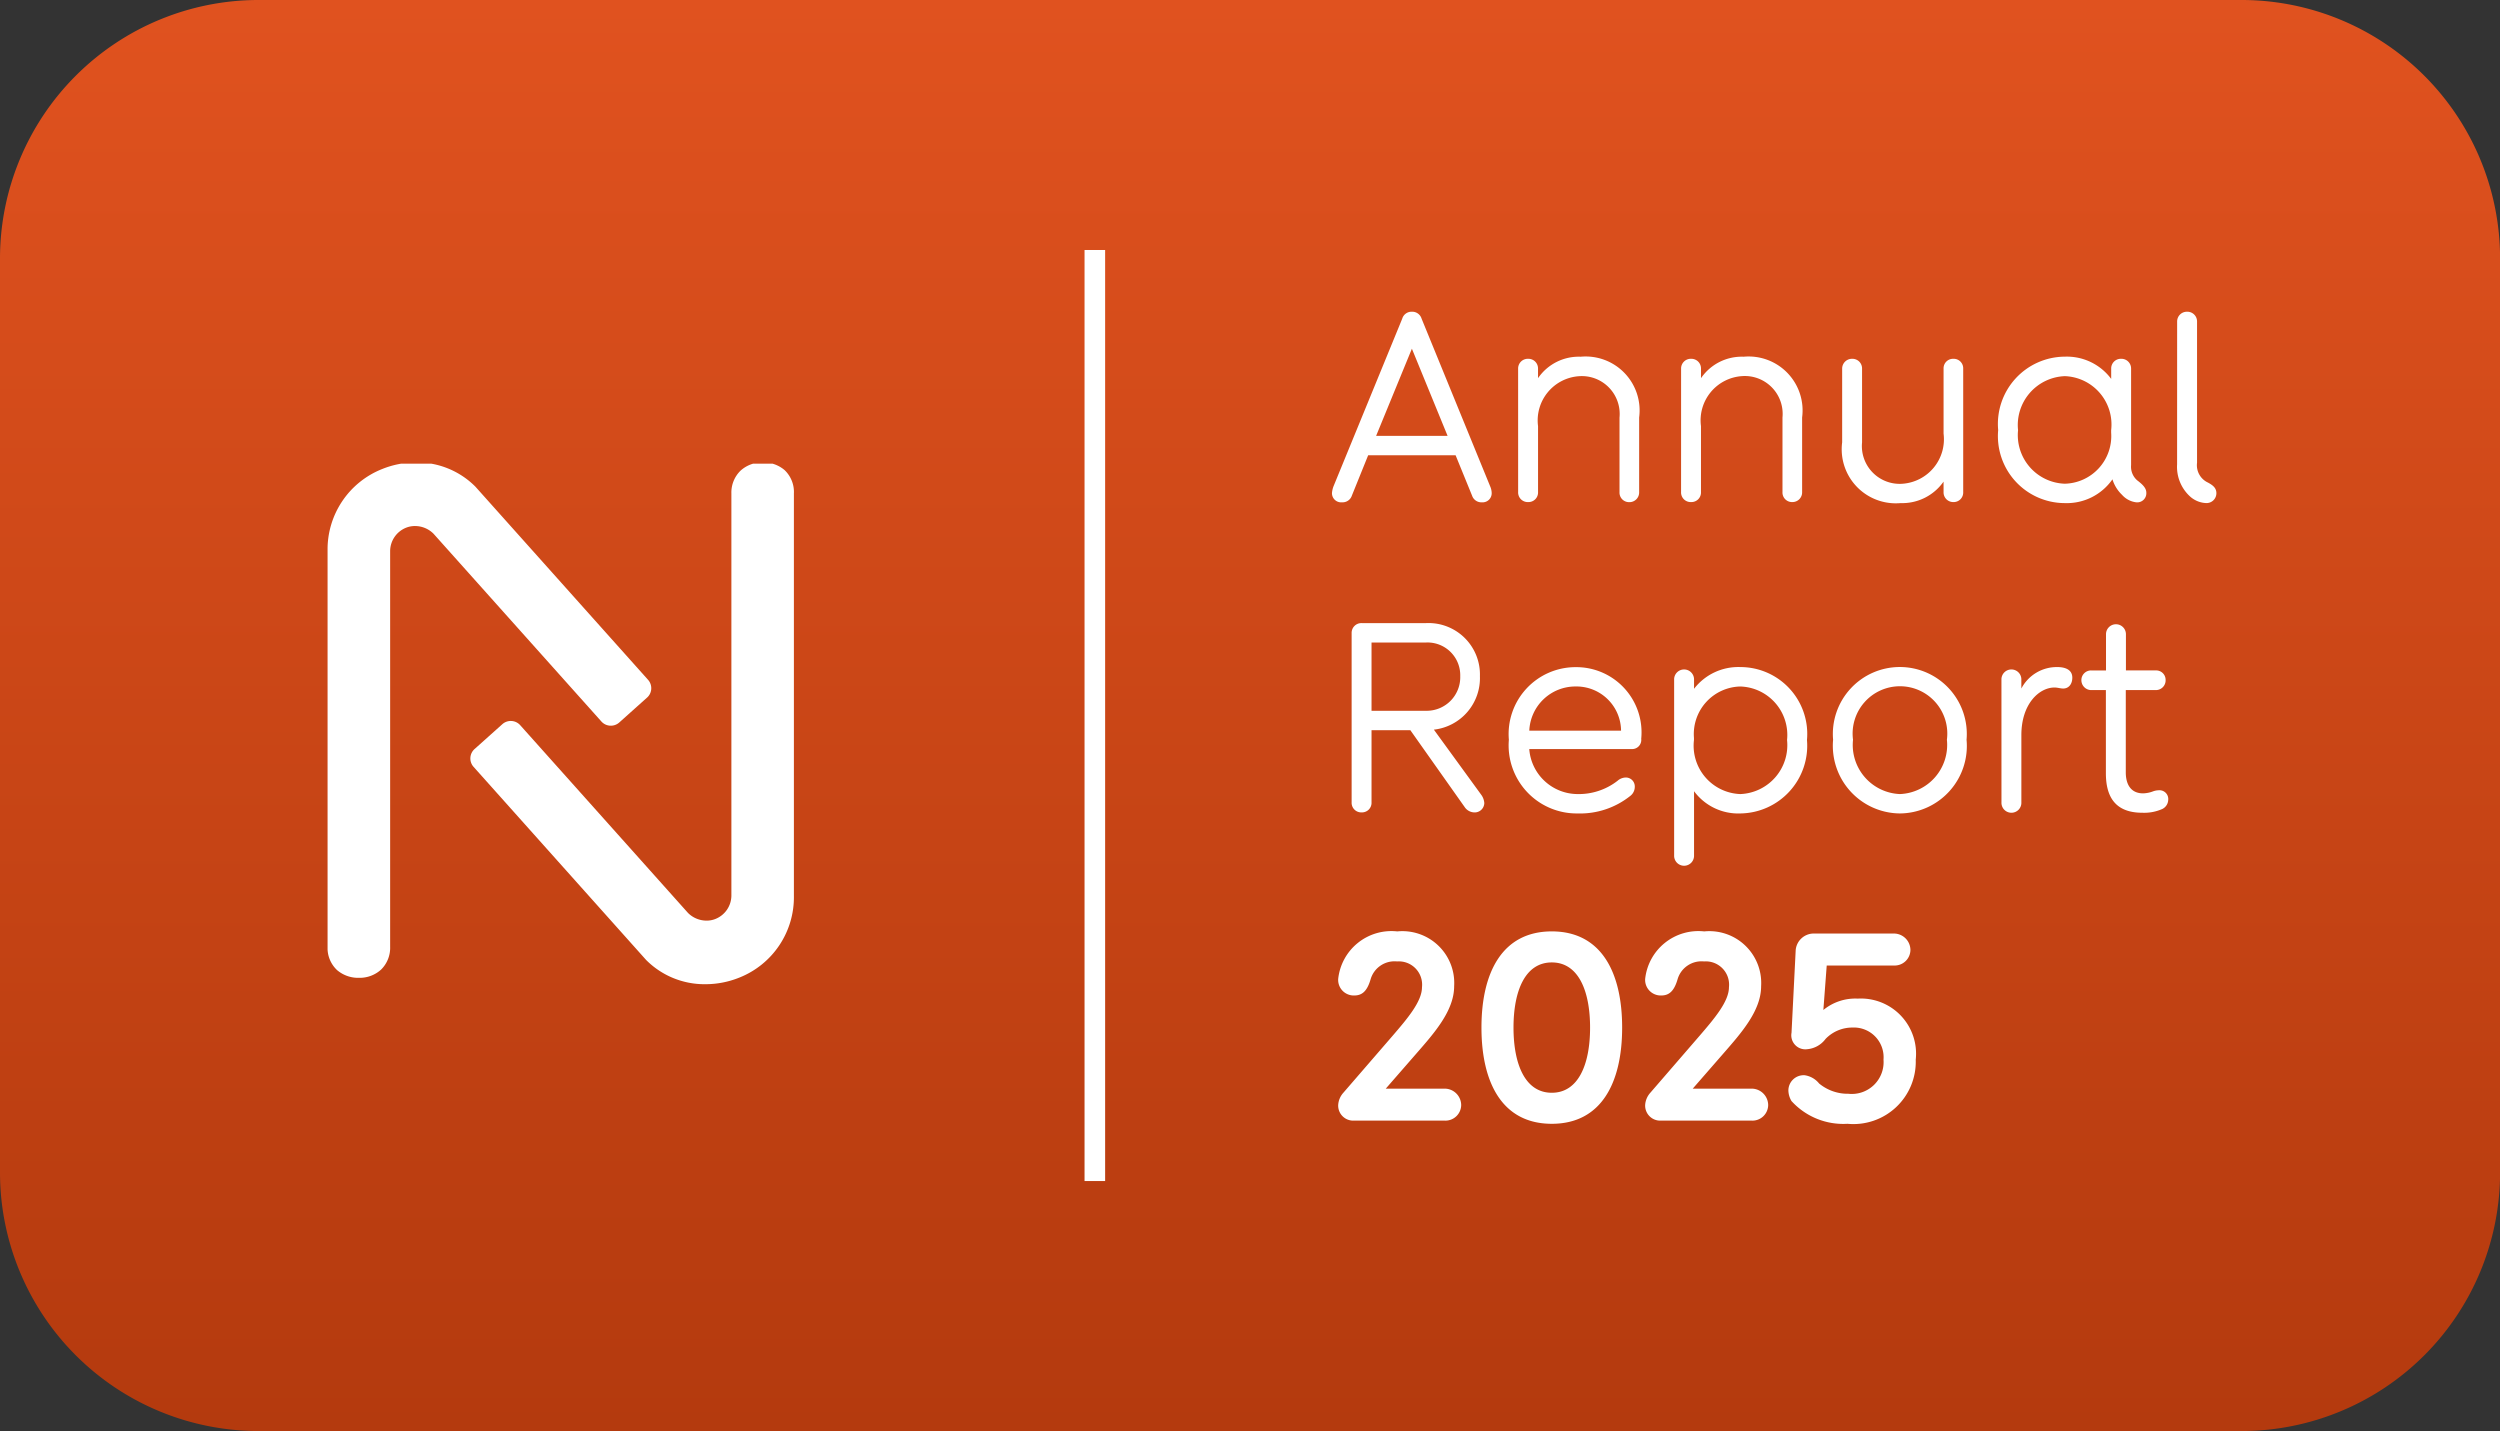 <svg xmlns="http://www.w3.org/2000/svg" xmlns:xlink="http://www.w3.org/1999/xlink" width="121.461" height="69.526" viewBox="0 0 121.461 69.526">
  <rect x="0" y="0" width="121.461" height="69.526" fill="#333333" stroke="none"/>
  <defs>
    <linearGradient id="linear-gradient" x1="0.5" x2="0.5" y2="1" gradientUnits="objectBoundingBox">
      <stop offset="0" stop-color="#e0521f"/>
      <stop offset="1" stop-color="#b43a0e"/>
    </linearGradient>
    <clipPath id="clip-path">
      <rect id="Rectangle_728" data-name="Rectangle 728" width="26" height="27" transform="translate(-0.24 -0.091)" fill="#fff" stroke="#707070" stroke-width="1"/>
    </clipPath>
    <clipPath id="clip-path-2">
      <rect id="Rectangle_2" data-name="Rectangle 2" width="178.522" height="32.16" fill="#fff"/>
    </clipPath>
  </defs>
  <g id="Group_625" data-name="Group 625" transform="translate(-1124 -736)">
    <path id="Path_6" data-name="Path 6" d="M12.565,0H108.9a12.565,12.565,0,0,1,12.565,12.565v44.4A12.565,12.565,0,0,1,108.9,69.526H12.565A12.565,12.565,0,0,1,0,56.961v-44.4A12.565,12.565,0,0,1,12.565,0Z" transform="translate(1124 736)" fill="url(#linear-gradient)"/>
    <path id="Path_5" data-name="Path 5" d="M.33-2.439a1.2,1.2,0,0,0-.075.327.446.446,0,0,0,.49.452.476.476,0,0,0,.477-.327l.792-1.96H6.261l.8,1.96a.476.476,0,0,0,.477.327.442.442,0,0,0,.477-.452.868.868,0,0,0-.075-.327l-3.33-8.142a.476.476,0,0,0-.477-.339.471.471,0,0,0-.465.339ZM4.138-9.123,5.872-4.889H2.4ZM9.3-2.162a.468.468,0,0,0,.49.49.465.465,0,0,0,.477-.49v-3.2a2.154,2.154,0,0,1,1.985-2.425,1.839,1.839,0,0,1,1.973,2.01v3.619a.464.464,0,0,0,.477.49.471.471,0,0,0,.477-.49V-5.781a2.621,2.621,0,0,0-2.84-2.953,2.4,2.4,0,0,0-2.073,1.043v-.465a.468.468,0,0,0-.477-.477.471.471,0,0,0-.49.477Zm7.916,0a.468.468,0,0,0,.49.49.465.465,0,0,0,.477-.49v-3.2A2.154,2.154,0,0,1,20.17-7.791a1.839,1.839,0,0,1,1.973,2.01v3.619a.464.464,0,0,0,.477.49.471.471,0,0,0,.477-.49V-5.781a2.621,2.621,0,0,0-2.84-2.953,2.4,2.4,0,0,0-2.073,1.043v-.465a.468.468,0,0,0-.477-.477.471.471,0,0,0-.49.477Zm12.753,0a.471.471,0,0,0,.477.49.464.464,0,0,0,.477-.49V-8.156a.462.462,0,0,0-.477-.477.462.462,0,0,0-.477.477V-5a2.167,2.167,0,0,1-2,2.438,1.836,1.836,0,0,1-1.96-2.01V-8.156a.468.468,0,0,0-.477-.477.478.478,0,0,0-.49.477v3.581a2.626,2.626,0,0,0,2.84,2.953,2.45,2.45,0,0,0,2.086-1.043Zm5.893.54a2.7,2.7,0,0,0,2.312-1.156,1.751,1.751,0,0,0,.465.754,1.1,1.1,0,0,0,.691.364.443.443,0,0,0,.49-.465c0-.239-.2-.415-.44-.6a.876.876,0,0,1-.3-.741V-8.156a.471.471,0,0,0-.49-.477.468.468,0,0,0-.477.477v.5a2.685,2.685,0,0,0-2.249-1.081,3.27,3.27,0,0,0-3.242,3.568A3.255,3.255,0,0,0,35.864-1.622Zm0-.942a2.362,2.362,0,0,1-2.274-2.6,2.377,2.377,0,0,1,2.274-2.626,2.352,2.352,0,0,1,2.249,2.626v.113A2.316,2.316,0,0,1,35.864-2.564Zm5.453-.942a1.945,1.945,0,0,0,.653,1.583,1.246,1.246,0,0,0,.766.3.48.48,0,0,0,.49-.477c0-.264-.176-.39-.4-.515a.929.929,0,0,1-.54-.967V-10.43a.471.471,0,0,0-.477-.49.474.474,0,0,0-.49.49ZM6.726,13.18a.585.585,0,0,0,.44.226.467.467,0,0,0,.49-.452.77.77,0,0,0-.138-.39L5.206,9.385a2.521,2.521,0,0,0,2.237-2.6A2.5,2.5,0,0,0,4.829,4.208H1.7a.474.474,0,0,0-.49.49v8.217a.468.468,0,0,0,.49.49.465.465,0,0,0,.477-.49V9.41H4.062Zm-1.9-8.029A1.591,1.591,0,0,1,6.487,6.784,1.632,1.632,0,0,1,4.829,8.468H2.177V5.151Zm9.989,5.177a.446.446,0,0,0,.465-.5,3.169,3.169,0,0,0-3.191-3.48A3.252,3.252,0,0,0,8.849,9.875a3.306,3.306,0,0,0,3.33,3.581,3.91,3.91,0,0,0,2.588-.867.555.555,0,0,0,.2-.427.435.435,0,0,0-.452-.452.627.627,0,0,0-.39.163,3.07,3.07,0,0,1-1.948.641,2.363,2.363,0,0,1-2.337-2.186ZM12.091,7.287A2.168,2.168,0,0,1,14.3,9.435H9.842A2.242,2.242,0,0,1,12.091,7.287Zm8,6.169a3.291,3.291,0,0,0,3.242-3.568A3.249,3.249,0,0,0,20.1,6.344,2.717,2.717,0,0,0,17.846,7.4V6.922a.484.484,0,0,0-.967,0v8.569a.484.484,0,1,0,.967,0V12.375A2.669,2.669,0,0,0,20.1,13.456Zm0-.942a2.352,2.352,0,0,1-2.249-2.626v-.1a2.313,2.313,0,0,1,2.249-2.5,2.355,2.355,0,0,1,2.274,2.6A2.377,2.377,0,0,1,20.1,12.514Zm7.753,0a2.388,2.388,0,0,1-2.274-2.639,2.3,2.3,0,1,1,4.561,0A2.39,2.39,0,0,1,27.848,12.514Zm0,.942a3.28,3.28,0,0,0,3.242-3.581,3.254,3.254,0,1,0-6.484,0A3.287,3.287,0,0,0,27.848,13.456Zm4.938-.54a.484.484,0,1,0,.967,0V9.649c0-1.533.88-2.312,1.608-2.312.151,0,.289.05.427.05.264,0,.44-.214.44-.528,0-.4-.364-.515-.729-.515a1.944,1.944,0,0,0-1.747,1.043V6.922a.484.484,0,0,0-.967,0Zm4.373-6.408a.47.47,0,0,0-.49.465.482.482,0,0,0,.49.49h.7V11.5c0,1.131.44,1.922,1.772,1.922a2.159,2.159,0,0,0,.98-.188.51.51,0,0,0,.276-.427.427.427,0,0,0-.465-.477.854.854,0,0,0-.264.05,1.477,1.477,0,0,1-.49.1c-.616,0-.842-.465-.842-1.018v-4h1.458a.472.472,0,0,0,.477-.49.459.459,0,0,0-.477-.465H38.829V4.748a.484.484,0,1,0-.968,0V6.508ZM.808,27.026a.977.977,0,0,0-.251.6.73.73,0,0,0,.754.754H5.733a.767.767,0,0,0,.8-.754.806.806,0,0,0-.8-.8H2.869l1.5-1.721c.842-.967,1.822-2.061,1.822-3.254a2.519,2.519,0,0,0-2.764-2.664A2.6,2.6,0,0,0,.557,21.5a.757.757,0,0,0,.779.8c.377,0,.628-.2.8-.8a1.21,1.21,0,0,1,1.282-.854A1.131,1.131,0,0,1,4.628,21.9c0,.7-.729,1.545-1.42,2.35Zm10.127,0c-1.294,0-1.86-1.382-1.86-3.166s.565-3.166,1.86-3.166,1.86,1.382,1.86,3.166S12.229,27.026,10.935,27.026Zm0,1.508c2.4,0,3.418-1.985,3.418-4.674s-1.018-4.674-3.418-4.674S7.518,21.171,7.518,23.86,8.535,28.534,10.935,28.534Zm4.787-1.508a.977.977,0,0,0-.251.6.73.73,0,0,0,.754.754h4.423a.767.767,0,0,0,.8-.754.806.806,0,0,0-.8-.8H17.783l1.5-1.721c.842-.967,1.822-2.061,1.822-3.254a2.519,2.519,0,0,0-2.764-2.664A2.6,2.6,0,0,0,15.471,21.5a.757.757,0,0,0,.779.8c.377,0,.628-.2.8-.8a1.21,1.21,0,0,1,1.282-.854A1.131,1.131,0,0,1,19.542,21.9c0,.7-.729,1.545-1.42,2.35Zm6.86-2.915a.682.682,0,0,0,.754.8,1.25,1.25,0,0,0,.9-.5,1.8,1.8,0,0,1,1.307-.553,1.443,1.443,0,0,1,1.508,1.558,1.546,1.546,0,0,1-1.709,1.659,2.182,2.182,0,0,1-1.42-.5,1.106,1.106,0,0,0-.7-.4.743.743,0,0,0-.792.754,1.042,1.042,0,0,0,.151.5A3.4,3.4,0,0,0,25.3,28.534a3.03,3.03,0,0,0,3.317-3.116A2.68,2.68,0,0,0,25.8,22.452a2.445,2.445,0,0,0-1.671.553l.163-2.161h3.267a.767.767,0,0,0,.8-.754.806.806,0,0,0-.8-.8h-3.92a.883.883,0,0,0-.854.8Z" transform="translate(1188.458 762.065)" fill="#fff"/>
    <path id="Path_4" data-name="Path 4" d="M0,0V45.234" transform="translate(1177.192 748.146)" fill="none" stroke="#fff" stroke-width="1"/>
    <g id="Mask_Group_246" data-name="Mask Group 246" transform="translate(1138.24 758.617)" clip-path="url(#clip-path)">
      <g id="Group_623" data-name="Group 623" transform="translate(1.675 -0.149)">
        <g id="Group_3" data-name="Group 3" clip-path="url(#clip-path-2)">
          <path id="Path_3" data-name="Path 3" d="M164.93,17.518H152.418c.474,3.178,2.5,5.206,5.478,5.206a5.124,5.124,0,0,0,4.025-1.756,1.462,1.462,0,0,1,2.57.947c0,1.961-4.127,3.686-6.6,3.686-5.444,0-8.487-4.5-8.487-9.571,0-5.04,3.043-9.537,8.487-9.537,5.514,0,8.455,4.5,8.455,9.537a1.443,1.443,0,0,1-1.421,1.489M157.9,9.368c-3.178,0-5.037,2.332-5.478,5.24h10.958c-.474-3.245-2.5-5.24-5.48-5.24M15.521,11.426l-1.349,1.208a.615.615,0,0,1-.868-.047L5.147,3.463a1.273,1.273,0,0,0-.9-.373,1.149,1.149,0,0,0-.436.083,1.231,1.231,0,0,0-.771,1.12V23.529A1.485,1.485,0,0,1,2.6,24.64a1.544,1.544,0,0,1-1.075.4,1.578,1.578,0,0,1-1.057-.369A1.47,1.47,0,0,1,0,23.529V4.293A4.2,4.2,0,0,1,2.656.319,4.392,4.392,0,0,1,4.3,0,4,4,0,0,1,7.183,1.178l8.386,9.382a.612.612,0,0,1-.047.866M22.2.369A1.578,1.578,0,0,0,21.139,0a1.548,1.548,0,0,0-1.075.4,1.483,1.483,0,0,0-.445,1.109V21.058a1.231,1.231,0,0,1-.771,1.12,1.141,1.141,0,0,1-.436.083,1.277,1.277,0,0,1-.9-.373L9.359,12.766a.615.615,0,0,0-.868-.049L7.142,13.924a.613.613,0,0,0-.047.868l8.381,9.38a4,4,0,0,0,2.883,1.178A4.392,4.392,0,0,0,20,25.031a4.2,4.2,0,0,0,2.656-3.974V1.511A1.469,1.469,0,0,0,22.2.369M33.741,25.6c-5.444,0-8.489-4.464-8.489-9.571,0-5.073,3.045-9.537,8.489-9.537s8.489,4.464,8.489,9.537c0,5.107-3.045,9.571-8.489,9.571m0-16.232c-3.382,0-5.579,2.636-5.579,6.661,0,4.059,2.2,6.695,5.579,6.695,3.416,0,5.579-2.636,5.579-6.695,0-4.025-2.163-6.661-5.579-6.661m18.915.018a4.87,4.87,0,0,0-4.8,4.835V23.9a1.409,1.409,0,0,1-1.489,1.453,1.384,1.384,0,0,1-1.421-1.419V8.541a1.432,1.432,0,0,1,1.421-1.455A1.388,1.388,0,0,1,47.82,8.235,7.818,7.818,0,0,1,52.655,6.51a1.394,1.394,0,0,1,1.489,1.455,1.386,1.386,0,0,1-1.489,1.421m28.834-.634a7.66,7.66,0,0,0-5.438-2.276,6.84,6.84,0,0,0-4.785,1.7V2.368a1.46,1.46,0,0,0-1.5-1.437A1.454,1.454,0,0,0,68.325,2.4v21.48a1.471,1.471,0,1,0,2.941-.034V14.2a4.792,4.792,0,0,1,1.419-3.4,4.732,4.732,0,0,1,3.366-1.423A4.861,4.861,0,0,1,80.871,14.2v9.712a1.376,1.376,0,0,0,1.437,1.435,1.506,1.506,0,0,0,1.03-.376,1.439,1.439,0,0,0,.441-1.093V14.2a7.661,7.661,0,0,0-2.289-5.451M95.576,25.6A7.4,7.4,0,0,1,90,23.367V30.7A1.409,1.409,0,0,1,88.51,32.16,1.393,1.393,0,0,1,87.089,30.7V8.523A1.393,1.393,0,0,1,88.51,7.068,1.409,1.409,0,0,1,90,8.523a8.112,8.112,0,0,1,5.579-2.064c5.447,0,8.489,4.464,8.489,9.537,0,5.141-3.043,9.6-8.489,9.6m0-16.268C92.229,9.332,90,12,90,16c0,4.059,2.2,6.728,5.579,6.728s5.581-2.636,5.581-6.695c0-4.025-2.2-6.7-5.581-6.7M114.56,25.6c-5.444,0-8.489-4.464-8.489-9.571,0-5.073,3.045-9.537,8.489-9.537s8.487,4.464,8.487,9.537c0,5.107-3.043,9.571-8.487,9.571m0-16.232c-3.382,0-5.579,2.636-5.579,6.661,0,4.059,2.2,6.695,5.579,6.695,3.416,0,5.579-2.636,5.579-6.695,0-4.025-2.163-6.661-5.579-6.661m33.626-.306-5.208,14.779a1.535,1.535,0,0,1-1.486,1.183c-.711,0-1.118-.3-1.421-1.183l-3.958-11.161-3.989,11.161c-.3.812-.744,1.183-1.455,1.183a1.447,1.447,0,0,1-1.419-1.183L124.074,9.1a2.122,2.122,0,0,1-.1-.643,1.428,1.428,0,0,1,1.455-1.385,1.378,1.378,0,0,1,1.352.947l3.922,11.3,3.992-11.06a1.473,1.473,0,0,1,2.84,0l3.958,11.06,3.956-11.262a1.368,1.368,0,0,1,1.385-.98,1.416,1.416,0,0,1,1.455,1.421,1.871,1.871,0,0,1-.1.573m28.85.324a4.872,4.872,0,0,0-4.8,4.835V23.9a1.407,1.407,0,0,1-1.486,1.453,1.384,1.384,0,0,1-1.421-1.419V8.541a1.432,1.432,0,0,1,1.421-1.455A1.387,1.387,0,0,1,172.2,8.235a7.829,7.829,0,0,1,4.837-1.725,1.392,1.392,0,0,1,1.486,1.455,1.384,1.384,0,0,1-1.486,1.421M63.76,7.257H61.711V2.485A1.473,1.473,0,0,0,60.159.931a1.507,1.507,0,0,0-1.588,1.554V7.257h-.866a1.554,1.554,0,0,0,.034,3.108h.866v13.45a1.49,1.49,0,0,0,1.57,1.536,1.456,1.456,0,0,0,1.536-1.536V10.365H63.76A1.487,1.487,0,0,0,65.3,8.793,1.52,1.52,0,0,0,63.76,7.257" transform="translate(0 -0.001)" fill="#fff"/>
        </g>
      </g>
    </g>
  </g>
</svg>
